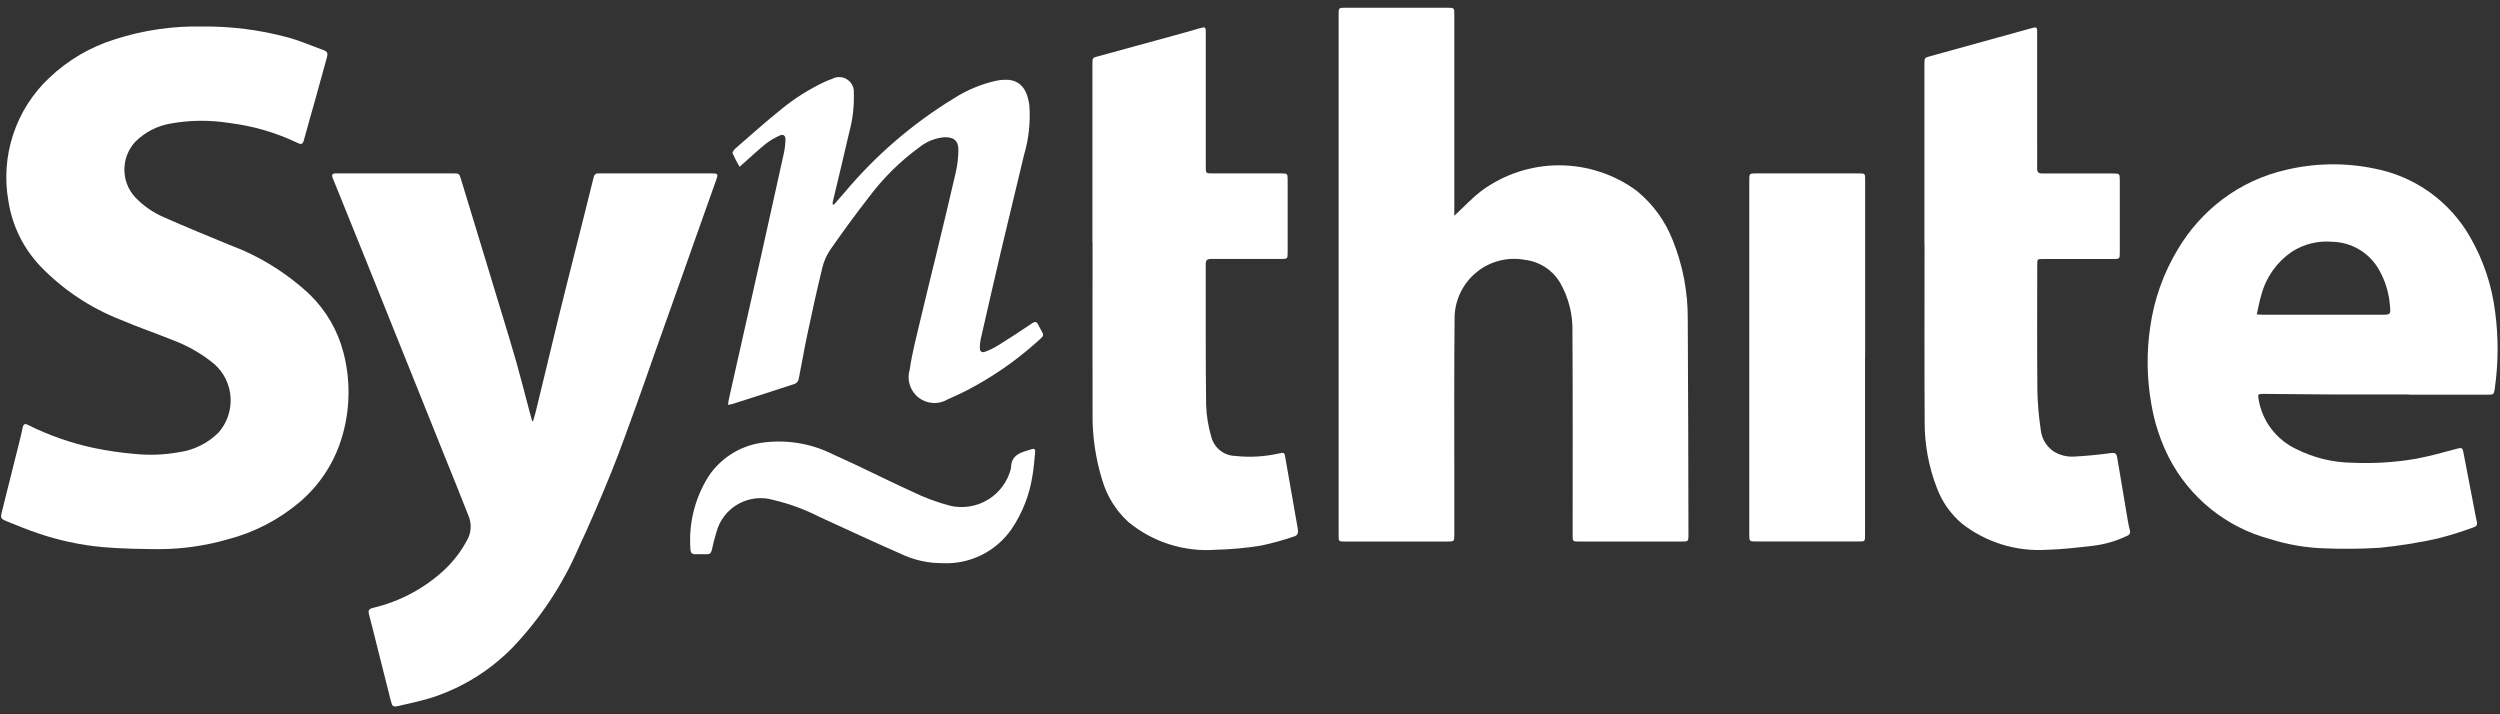 <svg width="133" height="38" viewBox="0 0 133 38" fill="none" xmlns="http://www.w3.org/2000/svg">
<rect x="0" y="0" width="133" height="38" fill="#333333" stroke="none"/>
<path d="M77.372 11.477C77.857 11.027 78.295 10.553 78.8 10.163C79.997 9.276 81.448 8.797 82.938 8.795C84.428 8.794 85.879 9.27 87.078 10.155C87.93 10.85 88.589 11.754 88.989 12.778C89.531 14.124 89.803 15.563 89.789 17.013C89.814 20.841 89.816 24.669 89.826 28.496C89.826 28.786 89.802 28.809 89.51 28.809H83.971C83.676 28.809 83.665 28.797 83.665 28.494C83.665 24.887 83.677 21.283 83.654 17.676C83.683 16.743 83.451 15.822 82.983 15.015C82.787 14.693 82.522 14.418 82.206 14.213C81.89 14.008 81.532 13.876 81.158 13.828C80.707 13.74 80.243 13.752 79.797 13.861C79.351 13.97 78.935 14.175 78.576 14.462C78.217 14.748 77.925 15.109 77.719 15.52C77.513 15.93 77.399 16.38 77.385 16.839C77.354 19.717 77.371 22.596 77.369 25.476C77.369 26.479 77.369 27.482 77.369 28.484C77.369 28.79 77.348 28.809 77.043 28.809H71.527C71.224 28.809 71.215 28.8 71.215 28.501C71.215 19.244 71.215 9.988 71.215 0.731C71.215 0.426 71.229 0.413 71.544 0.413H77.037C77.357 0.413 77.369 0.425 77.369 0.752C77.369 4.236 77.369 7.72 77.369 11.203V11.476" fill="white"/>
<path d="M10.778 1.41C12.31 1.396 13.837 1.591 15.316 1.991C15.97 2.165 16.597 2.447 17.238 2.676C17.428 2.744 17.445 2.865 17.396 3.037C17.183 3.796 16.978 4.556 16.767 5.314C16.568 6.028 16.359 6.741 16.166 7.457C16.109 7.67 16.032 7.701 15.831 7.604C14.69 7.056 13.467 6.699 12.21 6.545C11.158 6.374 10.084 6.385 9.035 6.58C8.346 6.705 7.71 7.036 7.211 7.528C6.835 7.926 6.623 8.451 6.617 8.999C6.611 9.546 6.811 10.076 7.179 10.482C7.617 10.945 8.145 11.313 8.732 11.563C9.879 12.072 11.041 12.544 12.2 13.024C13.799 13.616 15.262 14.523 16.503 15.691C17.359 16.534 17.97 17.593 18.271 18.755C18.645 20.185 18.632 21.688 18.234 23.11C17.849 24.517 17.049 25.773 15.937 26.716C14.827 27.654 13.521 28.329 12.114 28.693C10.915 29.04 9.672 29.215 8.424 29.215C7.423 29.205 6.418 29.193 5.423 29.102C4.256 28.992 3.106 28.744 1.997 28.363C1.462 28.181 0.937 27.968 0.414 27.755C0.018 27.592 0.014 27.581 0.112 27.179C0.429 25.895 0.755 24.613 1.075 23.329C1.126 23.129 1.167 22.926 1.213 22.721C1.247 22.566 1.325 22.522 1.473 22.599C2.598 23.16 3.789 23.576 5.018 23.837C5.706 23.979 6.403 24.082 7.103 24.143C7.911 24.231 8.728 24.202 9.528 24.057C10.315 23.945 11.046 23.584 11.613 23.026C12.07 22.516 12.306 21.845 12.268 21.16C12.231 20.476 11.923 19.835 11.413 19.377C10.763 18.839 10.03 18.412 9.241 18.113C8.305 17.735 7.348 17.408 6.419 17.012C4.816 16.386 3.367 15.422 2.169 14.186C1.258 13.236 0.659 12.03 0.453 10.73C0.236 9.537 0.32 8.309 0.7 7.157C1.079 6.005 1.741 4.967 2.625 4.137C3.612 3.2 4.801 2.501 6.1 2.096C7.611 1.606 9.193 1.375 10.78 1.411" fill="white"/>
<path d="M28.357 22.407C28.409 22.228 28.467 22.05 28.511 21.869C28.9 20.263 29.283 18.654 29.675 17.052C29.962 15.879 30.258 14.707 30.553 13.536C30.9 12.165 31.248 10.793 31.585 9.421C31.627 9.253 31.723 9.223 31.867 9.224C32.349 9.224 32.832 9.224 33.315 9.224H37.865C38.186 9.224 38.213 9.252 38.11 9.549C37.738 10.609 37.359 11.668 36.981 12.727C36.643 13.679 36.306 14.631 35.97 15.583C35.584 16.671 35.197 17.759 34.81 18.847C34.48 19.777 34.163 20.711 33.825 21.638C33.39 22.823 32.972 24.014 32.498 25.182C31.954 26.521 31.386 27.852 30.773 29.161C29.922 31.126 28.729 32.923 27.249 34.469C26.085 35.653 24.658 36.546 23.085 37.076C22.477 37.275 21.846 37.407 21.221 37.552C20.907 37.625 20.874 37.595 20.792 37.285C20.558 36.375 20.332 35.461 20.103 34.55C19.947 33.927 19.796 33.303 19.63 32.682C19.574 32.477 19.635 32.392 19.834 32.341C21.264 32.007 22.582 31.304 23.656 30.302C24.169 29.817 24.594 29.247 24.911 28.616C24.997 28.426 25.041 28.22 25.041 28.012C25.041 27.804 24.997 27.598 24.911 27.408C24.494 26.331 24.055 25.262 23.625 24.194C23.184 23.093 22.742 21.993 22.3 20.892L20.956 17.55C20.497 16.407 20.039 15.265 19.58 14.122C19.077 12.873 18.572 11.625 18.067 10.377C17.943 10.072 17.82 9.767 17.697 9.463C17.635 9.311 17.678 9.225 17.852 9.225H24.079C24.441 9.225 24.432 9.225 24.534 9.564C24.92 10.846 25.316 12.124 25.703 13.405C26.026 14.466 26.349 15.527 26.67 16.588C26.945 17.496 27.225 18.401 27.484 19.314C27.722 20.152 27.933 20.998 28.157 21.84C28.207 22.029 28.26 22.217 28.311 22.405H28.357" fill="white"/>
<path d="M128.157 20.985C126.794 20.985 125.431 20.985 124.067 20.985C122.851 20.98 121.634 20.963 120.418 20.954C120.124 20.954 120.111 20.971 120.158 21.254C120.255 21.826 120.49 22.367 120.844 22.828C121.197 23.29 121.657 23.658 122.185 23.901C123.099 24.358 124.104 24.603 125.126 24.617C126.251 24.669 127.379 24.601 128.49 24.414C129.256 24.274 130.008 24.061 130.761 23.859C130.946 23.809 131.01 23.84 131.044 24.018C131.232 25.017 131.427 26.016 131.62 27.014C131.668 27.261 131.707 27.511 131.768 27.755C131.814 27.938 131.721 28.016 131.578 28.059C130.954 28.29 130.318 28.487 129.673 28.651C128.666 28.874 127.646 29.037 126.619 29.14C125.658 29.201 124.693 29.212 123.731 29.175C122.719 29.149 121.717 28.98 120.753 28.674C119.61 28.367 118.544 27.826 117.622 27.084C116.7 26.343 115.943 25.418 115.398 24.367C114.936 23.46 114.616 22.487 114.449 21.482C114.21 20.131 114.19 18.751 114.392 17.394C114.598 15.927 115.1 14.517 115.868 13.251C116.476 12.228 117.276 11.333 118.223 10.613C119.228 9.855 120.383 9.318 121.611 9.038C123.15 8.67 124.752 8.645 126.302 8.964C127.371 9.167 128.383 9.6 129.268 10.234C130.152 10.868 130.888 11.687 131.423 12.634C132.118 13.845 132.564 15.181 132.738 16.566C132.923 17.932 132.917 19.317 132.72 20.681C132.678 20.981 132.662 20.996 132.36 20.996H128.155L128.157 20.985ZM120.064 16.728C120.221 16.736 120.318 16.745 120.411 16.745H126.661C127.187 16.745 127.194 16.745 127.142 16.224C127.089 15.565 126.891 14.927 126.564 14.353C126.314 13.91 125.954 13.54 125.518 13.278C125.081 13.017 124.585 12.873 124.076 12.862C123.322 12.796 122.567 12.982 121.93 13.39C121.137 13.93 120.563 14.735 120.311 15.661C120.204 15.998 120.147 16.351 120.059 16.728" fill="white"/>
<path d="M58.117 12.908C58.117 9.746 58.117 6.584 58.117 3.422C58.117 3.074 58.117 3.074 58.446 2.988C59.759 2.628 61.073 2.268 62.386 1.909C62.873 1.776 63.359 1.64 63.843 1.498C64.119 1.418 64.147 1.432 64.148 1.72C64.148 4.101 64.148 6.482 64.148 8.863C64.148 9.225 64.148 9.225 64.515 9.225H68.169C68.484 9.225 68.503 9.242 68.503 9.542C68.503 10.851 68.503 12.16 68.503 13.469C68.503 13.76 68.484 13.776 68.185 13.776C66.936 13.776 65.687 13.78 64.438 13.776C64.225 13.776 64.143 13.832 64.144 14.059C64.152 16.555 64.133 19.051 64.166 21.547C64.186 22.135 64.283 22.717 64.452 23.28C64.531 23.555 64.696 23.799 64.923 23.975C65.15 24.15 65.427 24.249 65.714 24.256C66.484 24.341 67.262 24.297 68.018 24.128C68.332 24.059 68.33 24.064 68.383 24.371C68.601 25.629 68.822 26.886 69.044 28.143C69.079 28.337 69.044 28.482 68.845 28.541C68.267 28.738 67.678 28.901 67.081 29.027C66.289 29.154 65.488 29.227 64.686 29.247C63.002 29.374 61.333 28.845 60.029 27.77C59.37 27.168 58.889 26.396 58.639 25.539C58.278 24.375 58.104 23.161 58.125 21.943C58.117 18.934 58.125 15.925 58.125 12.916L58.117 12.908Z" fill="white"/>
<path d="M102.379 13.031C102.379 9.831 102.379 6.63 102.379 3.43C102.379 3.074 102.379 3.075 102.716 2.982C104.53 2.481 106.344 1.979 108.158 1.477C108.391 1.412 108.376 1.547 108.376 1.694C108.376 3.593 108.376 5.491 108.376 7.39C108.376 7.911 108.385 8.432 108.376 8.953C108.371 9.168 108.45 9.231 108.657 9.23C109.913 9.223 111.169 9.23 112.425 9.23C112.758 9.23 112.773 9.244 112.773 9.582C112.773 10.869 112.773 12.155 112.773 13.441C112.773 13.766 112.758 13.78 112.438 13.78H108.692C108.382 13.78 108.381 13.78 108.381 14.082C108.381 16.302 108.367 18.522 108.388 20.743C108.401 21.438 108.459 22.132 108.562 22.82C108.58 23.055 108.65 23.282 108.766 23.487C108.883 23.691 109.043 23.867 109.235 24.003C109.567 24.215 109.958 24.316 110.352 24.29C111.007 24.256 111.662 24.19 112.312 24.103C112.55 24.071 112.604 24.154 112.637 24.352C112.821 25.475 113.011 26.599 113.204 27.722C113.232 27.887 113.268 28.052 113.308 28.214C113.319 28.243 113.323 28.273 113.322 28.304C113.32 28.334 113.312 28.364 113.298 28.391C113.285 28.419 113.266 28.443 113.243 28.462C113.219 28.482 113.192 28.497 113.163 28.505C112.597 28.779 111.99 28.957 111.366 29.033C110.538 29.127 109.708 29.229 108.877 29.249C107.262 29.35 105.666 28.858 104.388 27.865C103.78 27.356 103.316 26.697 103.04 25.954C102.602 24.824 102.382 23.62 102.392 22.408C102.374 19.281 102.386 16.161 102.386 13.038L102.379 13.031Z" fill="white"/>
<path d="M44.353 10.898C44.546 10.678 44.739 10.457 44.932 10.237C46.583 8.267 48.543 6.579 50.736 5.24C51.427 4.794 52.192 4.475 52.994 4.297C53.203 4.253 53.417 4.236 53.631 4.246C54.333 4.301 54.661 4.822 54.761 5.596C54.827 6.49 54.731 7.39 54.477 8.25C54.079 9.933 53.665 11.612 53.268 13.295C52.894 14.881 52.533 16.47 52.171 18.059C52.142 18.202 52.127 18.348 52.126 18.494C52.121 18.698 52.225 18.782 52.421 18.707C52.65 18.622 52.871 18.515 53.08 18.388C53.69 18.007 54.292 17.615 54.889 17.212C55.052 17.103 55.14 17.086 55.237 17.283C55.555 17.925 55.652 17.758 55.081 18.267C53.972 19.248 52.747 20.088 51.432 20.77C51.1 20.943 50.755 21.09 50.415 21.249C50.175 21.391 49.899 21.457 49.621 21.438C49.343 21.419 49.078 21.317 48.859 21.145C48.641 20.972 48.48 20.737 48.398 20.471C48.316 20.205 48.316 19.921 48.399 19.655C48.526 18.749 48.769 17.858 48.978 16.962C49.25 15.8 49.543 14.642 49.822 13.482C50.169 12.04 50.521 10.597 50.852 9.15C50.934 8.777 50.98 8.397 50.987 8.015C51.002 7.507 50.763 7.29 50.249 7.3C49.757 7.341 49.288 7.529 48.904 7.839C47.864 8.599 46.945 9.512 46.179 10.549C45.484 11.439 44.818 12.358 44.169 13.287C43.972 13.577 43.83 13.901 43.748 14.243C43.458 15.431 43.197 16.627 42.943 17.825C42.776 18.606 42.647 19.403 42.486 20.189C42.471 20.241 42.444 20.288 42.409 20.328C42.374 20.369 42.33 20.401 42.281 20.422C41.184 20.785 40.082 21.135 38.98 21.487C38.911 21.509 38.838 21.517 38.728 21.538C38.751 21.396 38.761 21.292 38.785 21.191C39.017 20.161 39.248 19.132 39.48 18.102C39.828 16.558 40.175 15.013 40.523 13.468C40.918 11.698 41.31 9.928 41.7 8.157C41.751 7.918 41.781 7.674 41.786 7.43C41.793 7.212 41.672 7.121 41.474 7.213C41.209 7.331 40.959 7.48 40.73 7.658C40.324 7.983 39.948 8.342 39.556 8.687L39.348 8.875C39.209 8.642 39.083 8.402 38.973 8.154C38.949 8.094 39.059 7.954 39.139 7.885C39.942 7.19 40.734 6.477 41.563 5.812C42.27 5.235 43.044 4.746 43.869 4.355C44 4.295 44.137 4.243 44.274 4.194C44.398 4.127 44.538 4.095 44.678 4.101C44.819 4.107 44.955 4.151 45.073 4.229C45.191 4.306 45.285 4.414 45.347 4.54C45.409 4.667 45.435 4.808 45.423 4.948C45.447 5.638 45.369 6.327 45.19 6.994C44.902 8.247 44.598 9.496 44.302 10.746C44.296 10.782 44.293 10.819 44.293 10.855L44.349 10.895" fill="white"/>
<path d="M99.22 19.021C99.22 22.168 99.22 25.314 99.22 28.46C99.22 28.807 99.22 28.807 98.878 28.807H93.41C93.073 28.807 93.062 28.792 93.062 28.46C93.062 22.16 93.062 15.86 93.062 9.561C93.062 9.243 93.082 9.225 93.403 9.225H98.894C99.22 9.225 99.225 9.23 99.225 9.562C99.225 12.715 99.225 15.869 99.225 19.022" fill="white"/>
<path d="M50.161 29.959C49.379 29.969 48.605 29.796 47.902 29.453C46.462 28.83 45.046 28.156 43.617 27.509C42.84 27.11 42.017 26.806 41.167 26.604C40.853 26.509 40.524 26.479 40.198 26.515C39.872 26.551 39.557 26.653 39.271 26.814C38.985 26.975 38.735 27.192 38.536 27.452C38.336 27.712 38.191 28.01 38.109 28.327C38.012 28.632 37.936 28.946 37.869 29.26C37.835 29.411 37.77 29.489 37.608 29.484C37.401 29.478 37.195 29.484 36.988 29.484C36.819 29.484 36.74 29.415 36.733 29.238C36.626 27.884 36.955 26.532 37.671 25.378C37.985 24.895 38.397 24.483 38.881 24.17C39.365 23.857 39.909 23.65 40.478 23.561C41.799 23.362 43.149 23.579 44.34 24.183C45.746 24.806 47.114 25.512 48.51 26.147C49.163 26.466 49.845 26.721 50.547 26.907C51.24 27.066 51.967 26.947 52.572 26.575C53.178 26.203 53.612 25.607 53.783 24.918C53.785 24.91 53.787 24.903 53.788 24.895C53.788 24.152 54.379 24.053 54.904 23.891C55.078 23.837 55.078 23.972 55.068 24.078C55.028 24.481 54.999 24.887 54.93 25.286C54.779 26.305 54.401 27.277 53.826 28.131C53.42 28.723 52.87 29.202 52.228 29.522C51.585 29.843 50.872 29.994 50.155 29.962" fill="white"/>
</svg>
